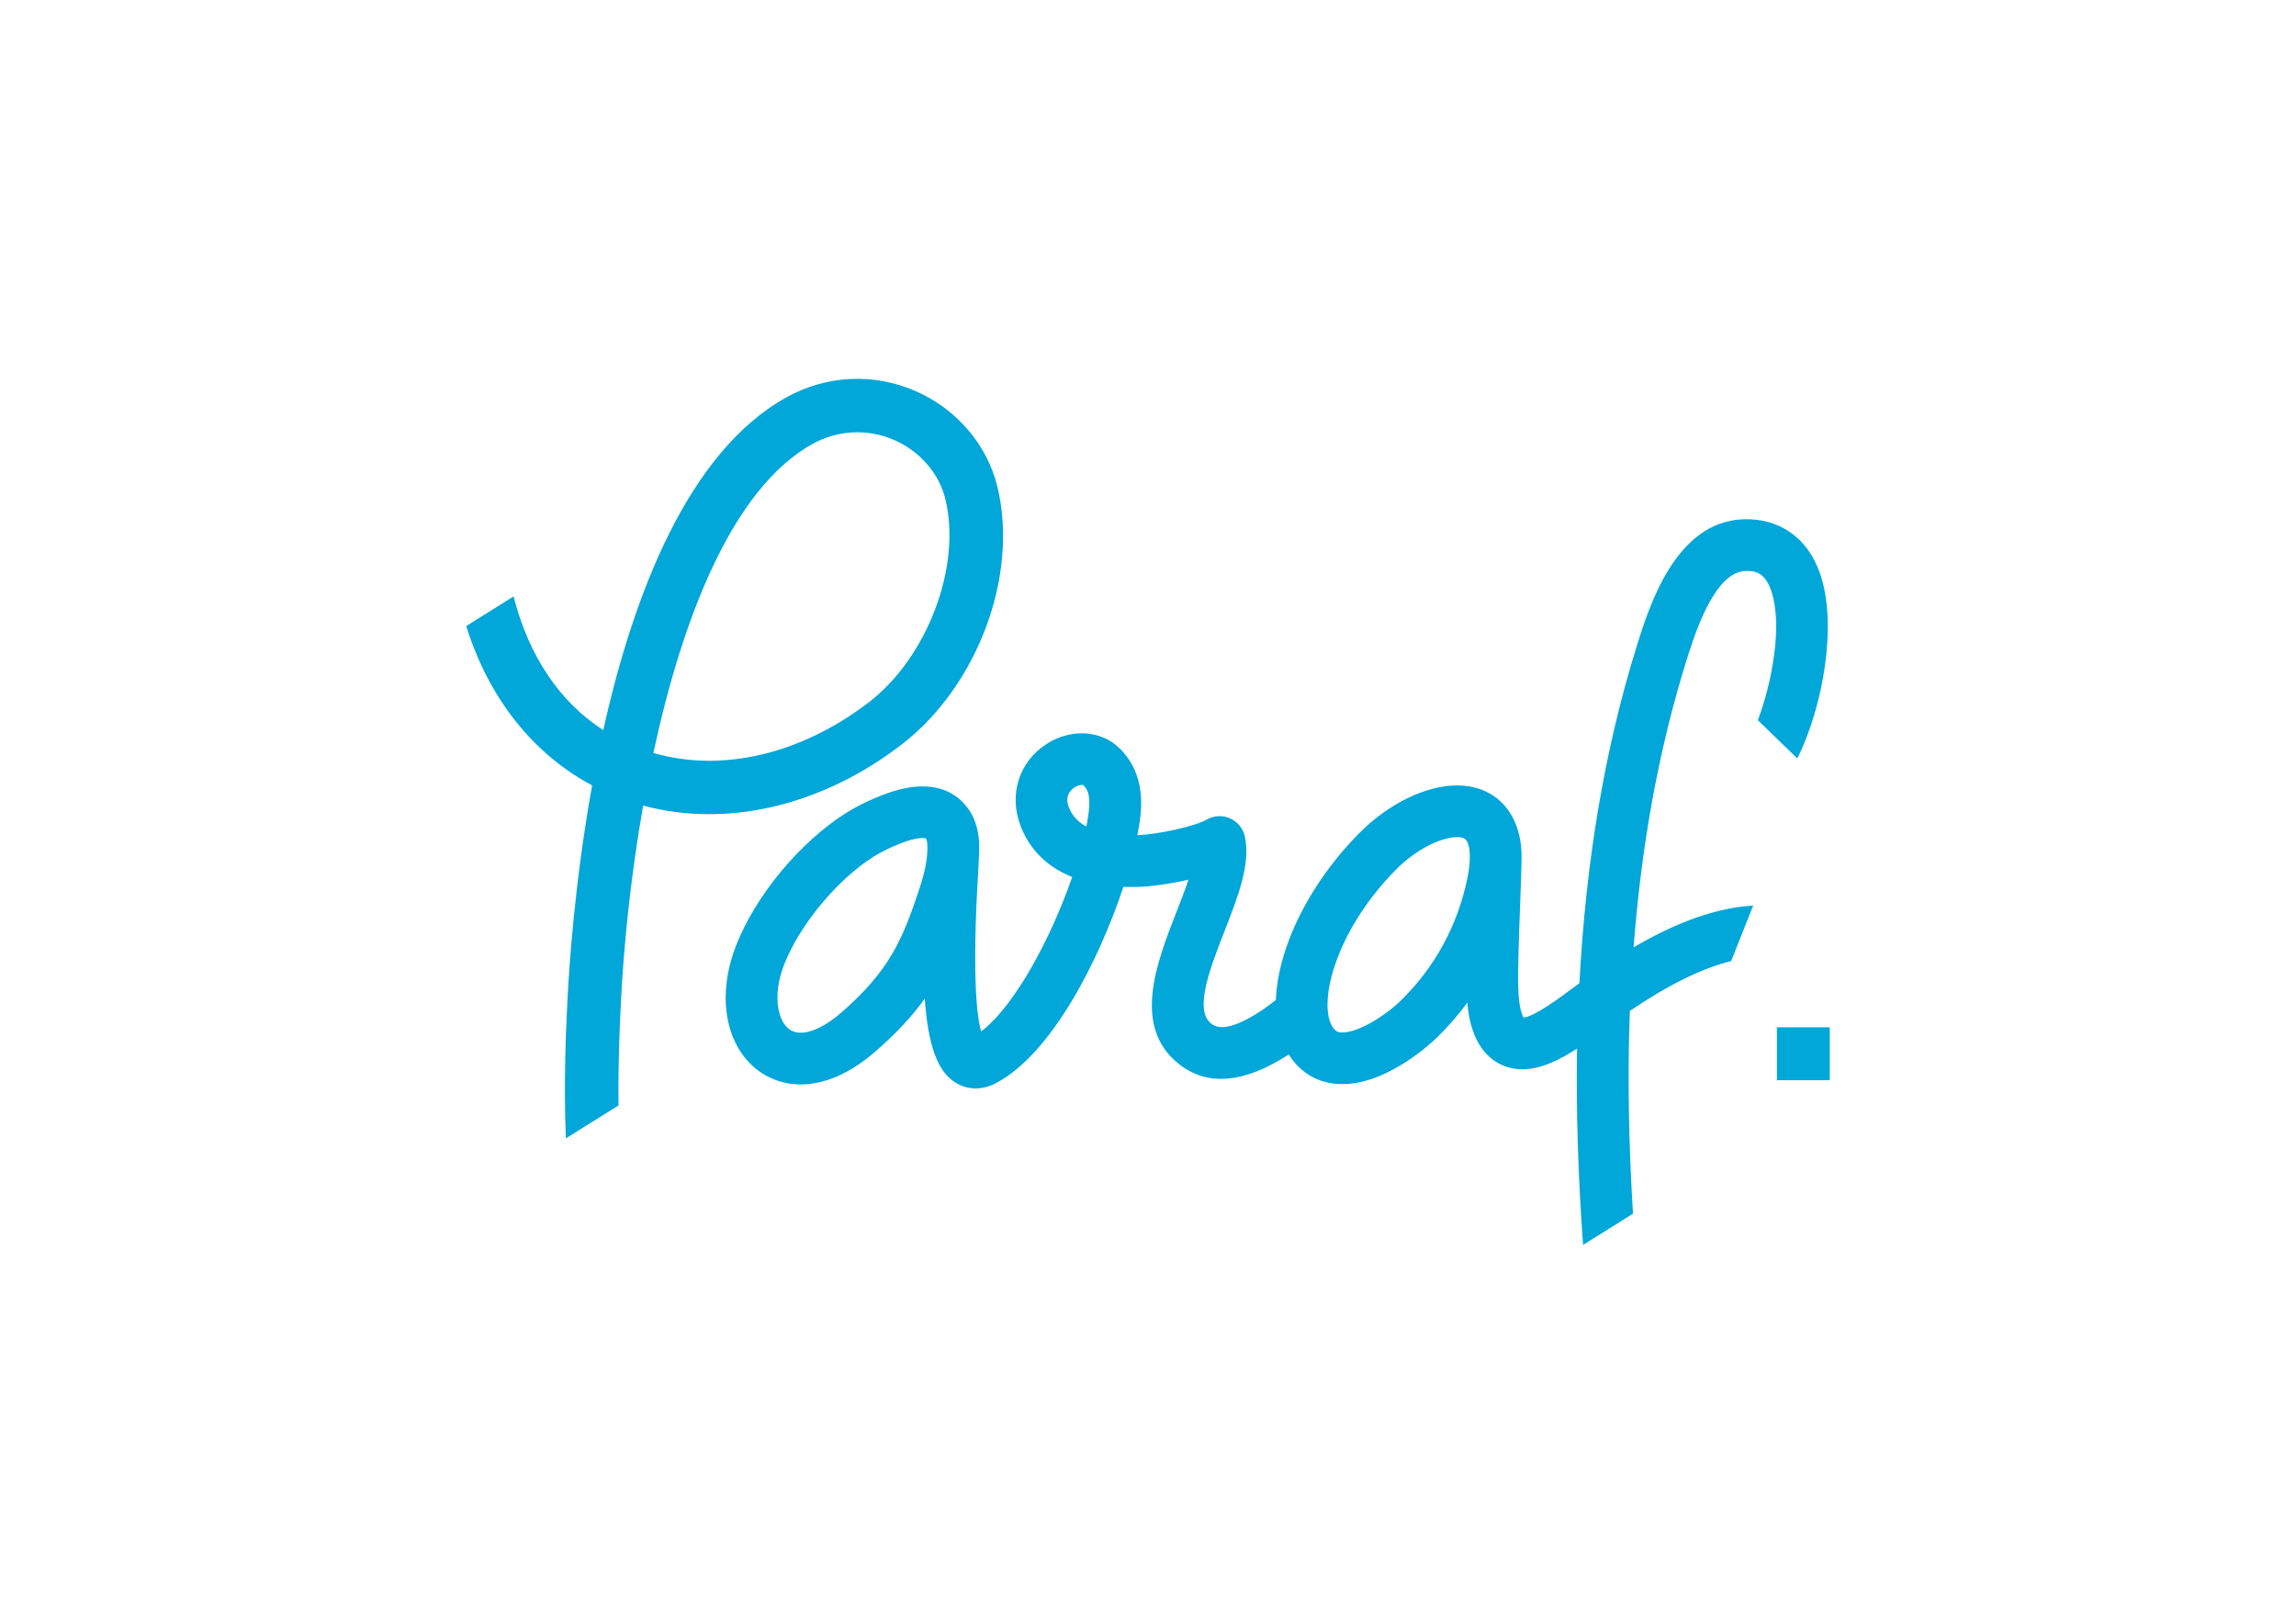 <?xml version="1.0" encoding="utf-8"?>
<!-- Generator: Adobe Illustrator 23.0.1, SVG Export Plug-In . SVG Version: 6.00 Build 0)  -->
<svg version="1.1" id="Paraf_Logo_Pantone_801C" xmlns="http://www.w3.org/2000/svg" xmlns:xlink="http://www.w3.org/1999/xlink"
	 x="0px" y="0px" viewBox="0 0 841.89 595.28" style="enable-background:new 0 0 841.89 595.28;" xml:space="preserve">
<style type="text/css">
	.st0{fill:#00A7D8;}
</style>
<path class="st0" d="M365.69,178.32c-3.76-15.33-14.95-28.39-29.94-34.93c-15.37-6.72-32.62-5.89-47.33,2.25
	c-36.2,20.03-56.21,72.56-67.22,122.03c-16.06-10.37-27.36-27.28-32.88-49.01l-17.36,10.86c8.18,26.27,24.32,46.78,46.16,58.43
	c-6.48,35.85-8.5,67.24-9.07,79.28l-0.06,1.25c-0.42,8.5-1.35,27.82-0.5,48.87l19.31-12.08c-0.2-15.62,0.45-29.16,0.78-35.84
	l0.06-1.26c0.97-20.5,3.52-46.33,8.19-72.83c30.62,8.23,65.33,0.22,94.73-22.34C358.54,251.48,373.65,210.79,365.69,178.32z
	 M318.59,257.46c-24.92,19.13-53.98,25.85-79.01,18.59c10.6-49.3,28.93-97.01,58.35-113.29c9.31-5.16,20.24-5.68,29.96-1.44
	c9.42,4.12,16.44,12.2,18.75,21.65C352.67,207.55,340.08,240.96,318.59,257.46z M659.05,278.06c9.39-18.96,14.81-49.04,8.31-67.81
	c-4.56-13.14-14.92-20.32-28.02-19.87c-25.04,0.77-34.72,32.08-39.38,47.12c-11.56,37.36-18.45,78.08-20.82,122.95
	c-0.76,0.56-1.48,1.09-2.28,1.68c-4.33,3.24-14.24,10.65-18.21,10.92c-0.44-0.75-1.38-2.93-1.8-8.03
	c-0.49-5.89,0.09-21.17,0.55-33.45c0.29-7.54,0.53-14.05,0.52-17.87h0c0-0.03,0-0.07,0-0.1c-0.2-15.58-9.5-25.65-23.7-25.65
	c-11.38,0-25.1,6.7-35.81,17.49c-11.48,11.58-20.65,25.55-25.83,39.33c-2.93,7.77-4.51,15.16-4.74,21.84
	c-1.88,1.45-3.7,2.82-4.85,3.59c-13.75,9.21-17.68,6.04-18.97,4.99c-6.25-5.05-0.25-20.41,5.04-33.96
	c4.94-12.66,9.61-24.6,7.39-34.59c-0.66-2.95-2.68-5.41-5.45-6.62c-2.78-1.22-5.96-1.04-8.58,0.48c-4.13,2.39-17.5,5.37-25.37,5.7
	c0.22-1.11,0.41-2.17,0.58-3.19c0.9-5.63,3.01-18.8-7.2-28.75c-6.83-6.65-17.85-7.24-26.79-1.43c-9.91,6.43-13.74,18.34-9.54,29.64
	c2.56,6.91,7.93,14.63,19.05,19.06c-7.63,21.98-20.88,47.15-33.39,56.61c-1.66-5.95-3.31-20.79-1.13-57.86
	c0.16-2.86,0.28-4.93,0.3-6.04c0.4-5.58,0.2-13.56-5.53-19.75c-2.61-2.82-7.35-6.18-15.13-6.18c-4.38,0-9.23,1.05-14.79,3.21
	c-4.81,1.85-9.37,4.09-13.2,6.5c-16.99,10.71-33.24,30.3-40.43,48.76c-5.65,14.52-4.89,29.22,2.02,39.3
	c5.01,7.3,12.93,11.49,21.72,11.5c0,0,0,0,0,0c8.86,0,18.34-4.18,27.39-12.08c7.74-6.74,13.5-12.93,18.11-19.38
	c1.21,17.36,4.75,26.58,11.06,30.66c2.32,1.49,4.9,2.25,7.58,2.25c2.46,0,4.98-0.64,7.42-1.91c20.4-10.65,37.83-44.99,46.77-71.98
	c1.49,0.05,3.04,0.07,4.64,0.04c4.84-0.09,12.16-1.05,19.21-2.66c-1.28,3.88-2.92,8.07-4.4,11.85c-7.27,18.62-16.31,41.8,0.69,55.55
	c10.48,8.47,24.1,7.33,40.5-3.33c4.42,7.03,11.28,10.87,19.64,10.87c16.77,0,33.08-15.49,34.88-17.25c4-3.92,7.64-8.14,10.94-12.6
	c0.49,5.42,2.18,18.11,12.68,22.83c2.46,1.1,4.97,1.59,7.51,1.59c6.73,0,13.61-3.4,20.06-7.62c-0.38,22.9,0.38,46.89,2.21,72
	l18.3-11.45c-1.6-26.03-2.04-50.83-1.15-74.33c14.05-9.55,26.46-15.64,37.15-18.29l8.07-20.33c-13.03,0.73-27.52,5.75-43.85,15.3
	c2.89-37.73,9.21-72.3,19.09-104.2c3.09-10,10.34-33.41,21.91-33.78c4.07-0.15,7.28,0.99,9.42,7.14
	c4.33,12.48,0.43,33.51-4.85,47.58L659.05,278.06z M339.98,313.1c-0.33,4.36-1.63,8.89-2.38,11.21c-6.58,20.4-11.6,31.67-29.1,46.9
	c-5.47,4.78-10.77,7.4-14.91,7.4h0c-2.58,0-4.56-1.06-6.06-3.25c-2.48-3.63-3.98-11.5,0-21.74c5.66-14.51,19.48-31.17,32.86-39.6
	c2.79-1.75,6.22-3.43,9.93-4.85c4.12-1.6,6.6-1.94,7.94-1.94c0.77,0,1.18,0.12,1.19,0.09C339.66,307.55,340.32,308.64,339.98,313.1z
	 M398.89,300.01c-0.15,0.97-0.34,1.97-0.55,3c-3.16-1.71-5.31-4.08-6.45-7.13c-1.01-2.72-0.6-4.87,1.27-6.56
	c1.32-1.19,2.83-1.57,3.59-1.57c0.19,0,0.33,0.02,0.41,0.06C399.19,289.76,400.11,292.39,398.89,300.01z M538.95,313.87
	c0.03,2.29-0.27,5.01-0.89,8.06c-3.51,17.19-11.91,32.66-24.26,44.74c-5.94,5.82-15.64,11.84-21.59,11.84
	c-1.53,0-2.81-0.23-4.16-3.04c-1.83-3.84-2.19-12.16,2.29-24.02c4.26-11.35,11.92-22.95,21.56-32.66
	c8.1-8.17,17.25-11.88,22.32-11.88c2.17,0,4.64,0,4.73,6.96V313.87z M651.55,376.63v19.39h19.39v-19.39H651.55z"/>
</svg>

